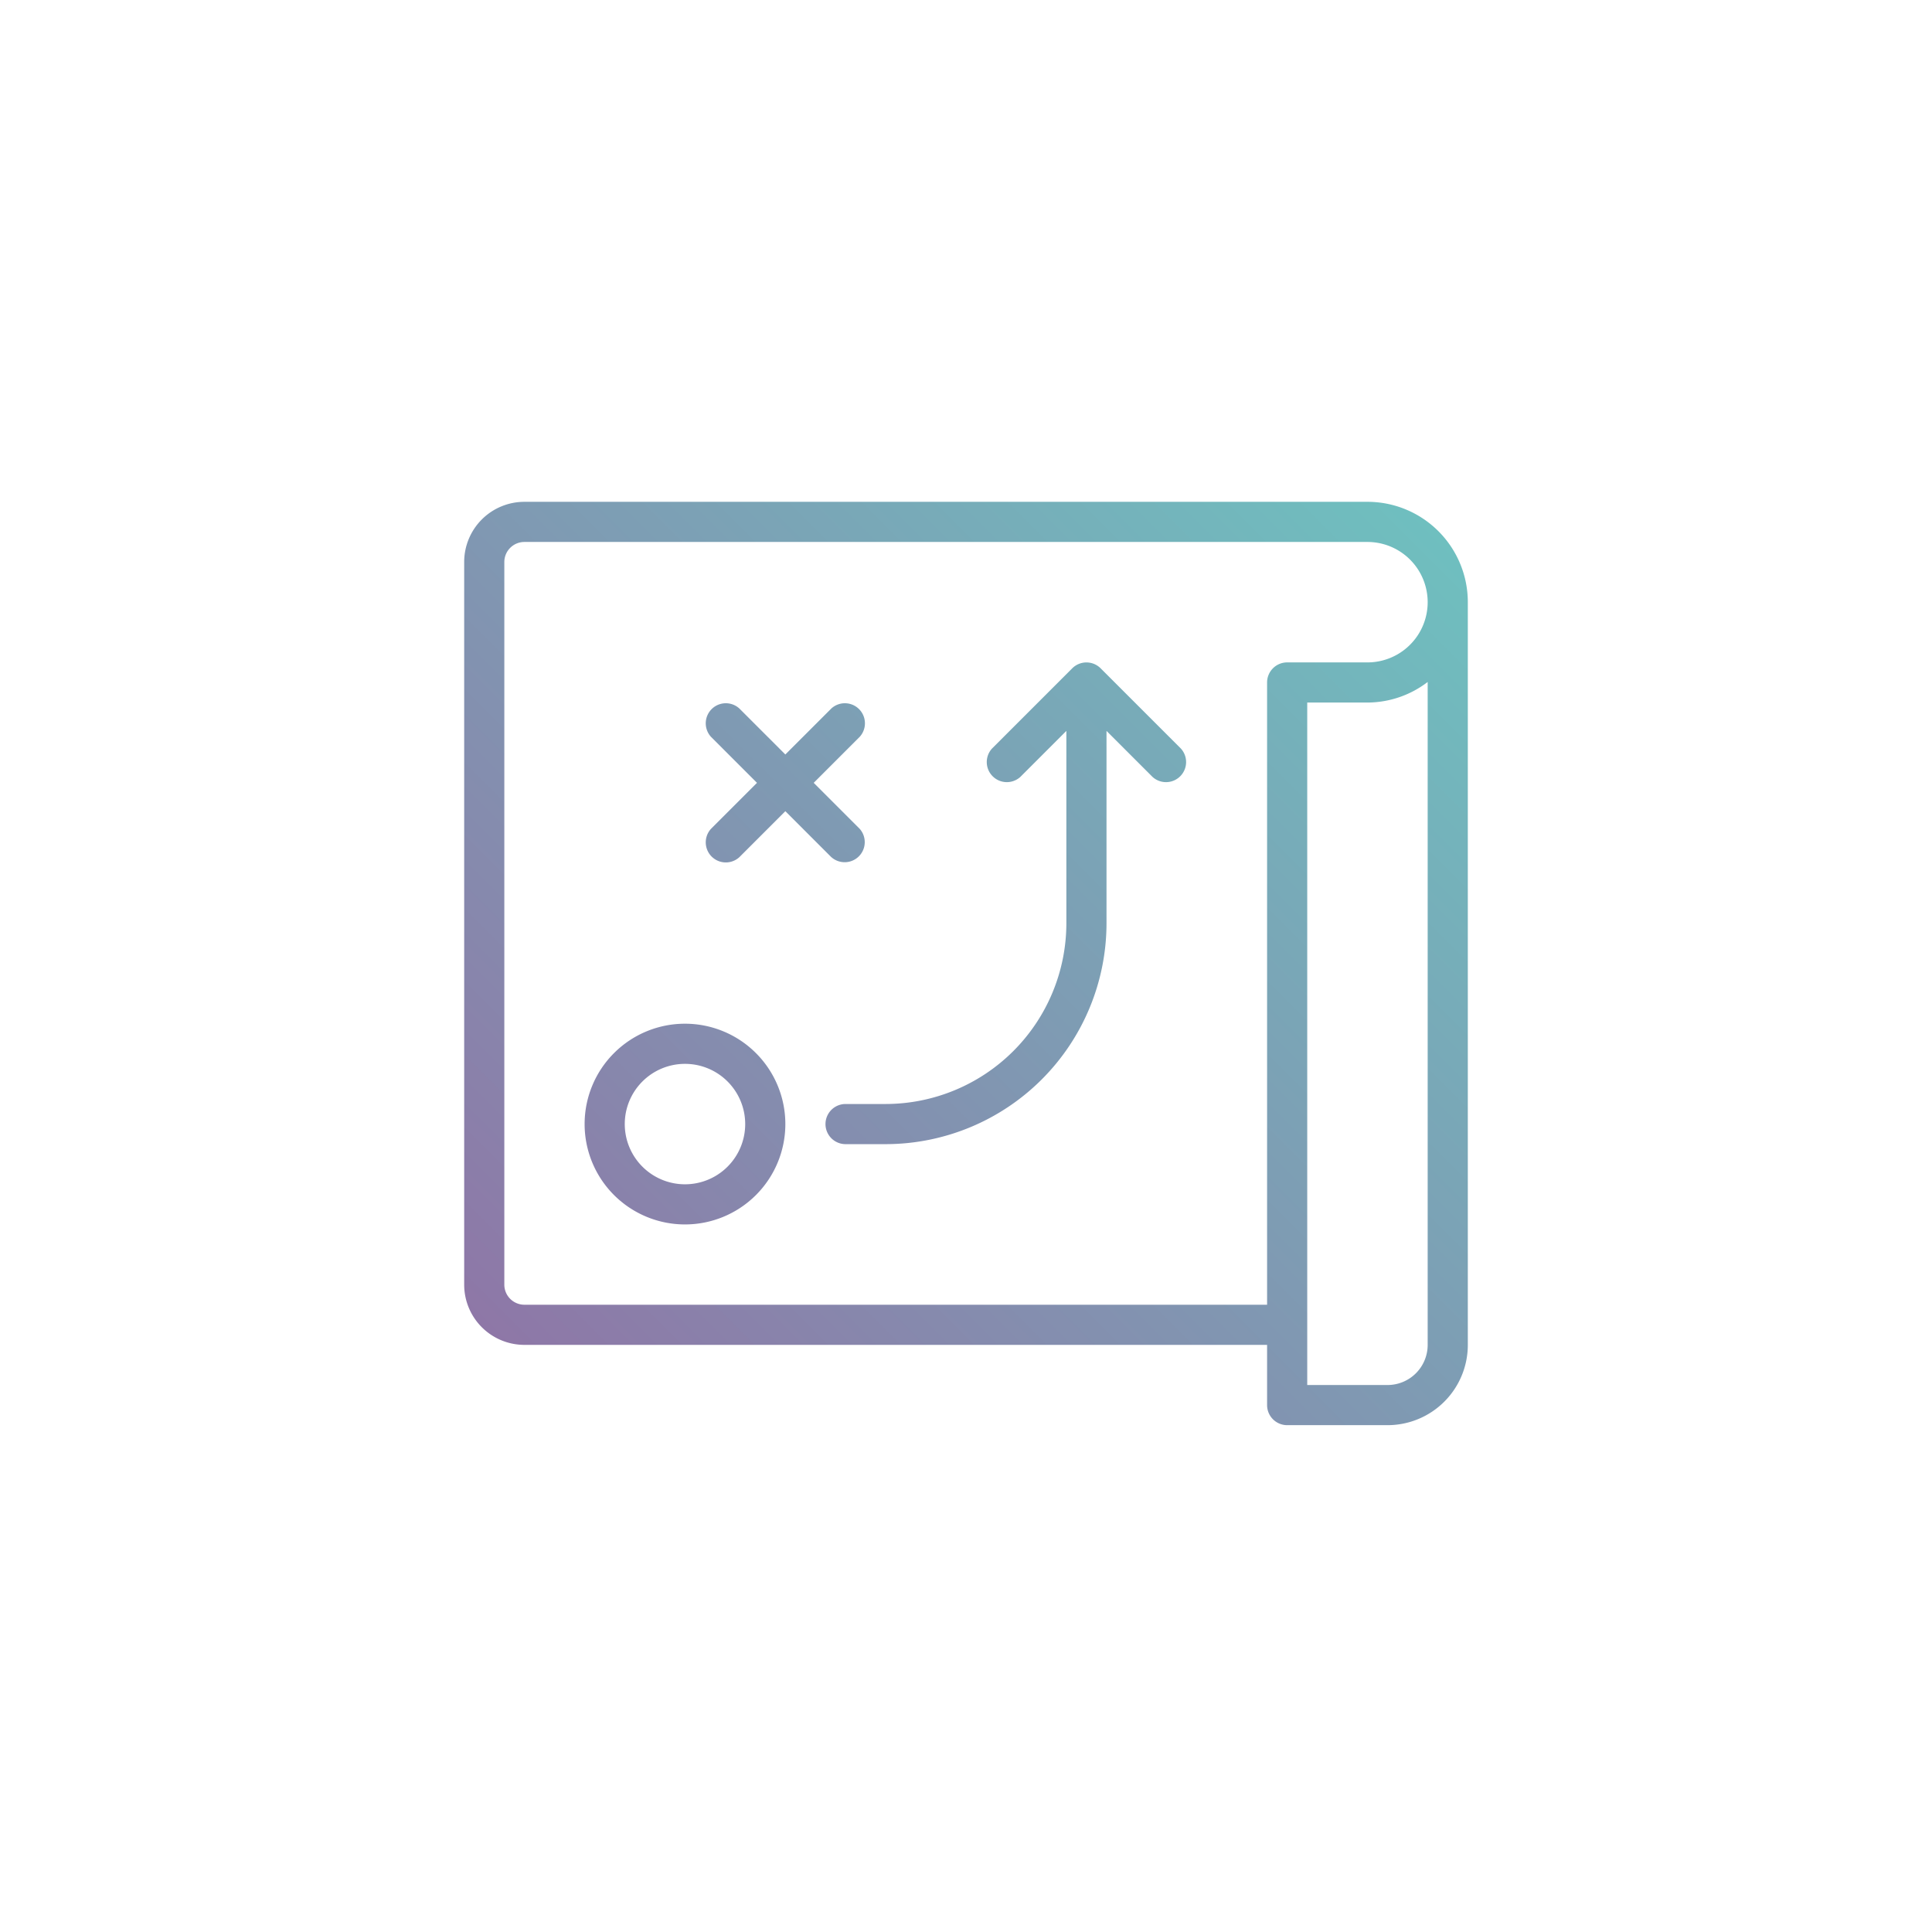 <svg xmlns="http://www.w3.org/2000/svg" width="154" height="154" viewBox="0 0 154 154"><defs><style>.a{fill:url(#a)}</style><linearGradient id="a" x1="42.97" y1="110.36" x2="112.82" y2="40.51" gradientUnits="userSpaceOnUse"><stop offset="0" stop-color="#8e77a7"/><stop offset="1" stop-color="#6fbfbf"/></linearGradient></defs><path class="a" d="M109 40H41.8a4.8 4.8 0 0 0-4.8 4.8v57.6a4.8 4.8 0 0 0 4.8 4.8H101v4.8a1.6 1.6 0 0 0 1.6 1.6h8a6.4 6.4 0 0 0 6.4-6.4V48a8 8 0 0 0-8-8zm4.8 67.2a3.2 3.2 0 0 1-3.2 3.2h-6.4V56h4.8a7.93 7.93 0 0 0 4.8-1.64zM109 52.8h-6.4a1.6 1.6 0 0 0-1.6 1.6V104H41.8a1.6 1.6 0 0 1-1.6-1.6V44.8a1.6 1.6 0 0 1 1.6-1.6H109a4.8 4.8 0 0 1 0 9.6zm-14.87 6.87a1.6 1.6 0 0 1-2.26 2.26l-3.67-3.67V73.6a17.62 17.62 0 0 1-17.6 17.6h-3.2a1.6 1.6 0 0 1 0-3.2h3.2A14.42 14.42 0 0 0 85 73.6V58.26l-3.67 3.67a1.6 1.6 0 0 1-2.26-2.26l6.4-6.4a1.6 1.6 0 0 1 2.26 0zM54.6 81.6a8 8 0 1 0 8 8 8 8 0 0 0-8-8zm0 12.8a4.8 4.8 0 1 1 4.8-4.8 4.8 4.8 0 0 1-4.8 4.8zm11.67-26.07l-3.67-3.67-3.67 3.67a1.6 1.6 0 0 1-2.26-2.26l3.67-3.67-3.67-3.67a1.6 1.6 0 0 1 2.26-2.26l3.67 3.67 3.67-3.67a1.6 1.6 0 0 1 2.26 2.26l-3.67 3.67 3.67 3.67a1.6 1.6 0 0 1-2.3 2.22z"/></svg>